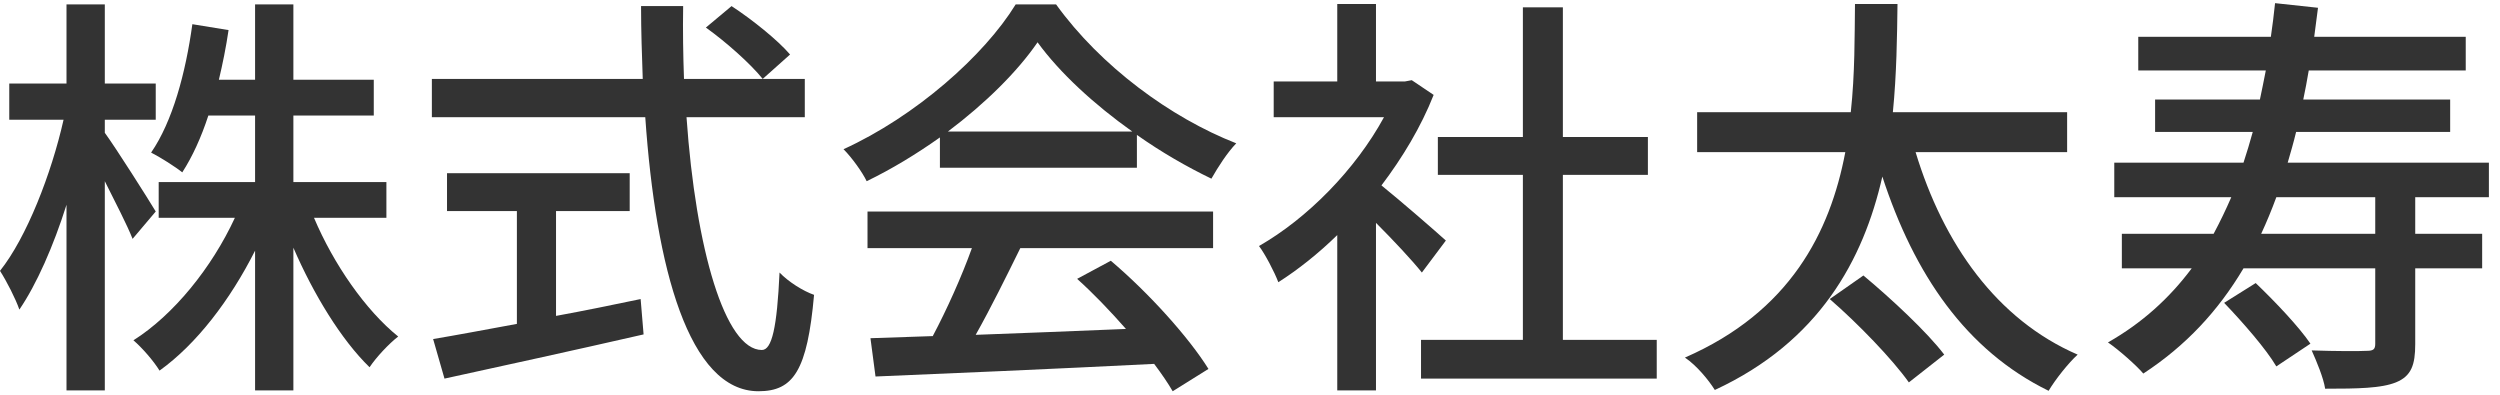 <?xml version="1.0" encoding="UTF-8"?>
<svg xmlns="http://www.w3.org/2000/svg" width="196" height="31" viewBox="0 0 196 31" fill="none">
  <path d="M174.372 23.743L176.847 22.192C178.365 23.644 180.246 25.624 181.137 26.944L178.464 28.726C177.672 27.373 175.857 25.294 174.372 23.743ZM186.219 18.331V15.46H178.464C178.101 16.45 177.705 17.407 177.276 18.331H186.219ZM195.129 15.46H189.354V18.331H194.601V21.037H189.354V26.977C189.354 28.594 189.057 29.485 187.836 29.98C186.681 30.442 184.866 30.475 182.292 30.475C182.16 29.617 181.632 28.363 181.236 27.472C183.15 27.538 184.998 27.538 185.559 27.505C186.087 27.505 186.219 27.373 186.219 26.944V21.037H175.89C173.91 24.37 171.369 27.109 168.036 29.287C167.508 28.66 166.089 27.406 165.264 26.845C167.937 25.327 170.082 23.38 171.831 21.037H166.353V18.331H173.547C174.042 17.407 174.504 16.45 174.933 15.46H165.759V12.754H175.89C176.154 11.962 176.385 11.17 176.616 10.345H168.96V7.804H177.177C177.342 7.078 177.474 6.319 177.639 5.527H167.64V2.887H178.035C178.167 2.029 178.266 1.138 178.365 0.247L181.731 0.61C181.632 1.369 181.533 2.128 181.434 2.887H193.314V5.527H181.005C180.873 6.286 180.741 7.045 180.576 7.804H192.093V10.345H180.015C179.817 11.17 179.586 11.962 179.355 12.754H195.129V15.46Z" fill="#333333"></path>
  <path d="M143.451 23.446L146.091 21.598C148.269 23.413 151.107 26.053 152.427 27.802L149.655 29.98C148.368 28.165 145.662 25.36 143.451 23.446ZM162.063 11.929H150.183C152.361 19.123 156.552 25.063 162.888 27.802C162.162 28.462 161.139 29.749 160.611 30.64C154.143 27.472 150.084 21.532 147.576 13.843C146.091 20.377 142.626 26.779 134.442 30.574C133.947 29.782 133.023 28.66 132.099 28.033C140.349 24.436 143.484 18.199 144.672 11.929H133.056V8.794H145.101C145.431 5.758 145.398 2.821 145.431 0.313H148.764C148.731 2.854 148.698 5.791 148.401 8.794H162.063V11.929Z" fill="#333333"></path>
  <path d="M113.355 18.859L111.474 21.367C110.715 20.41 109.23 18.826 107.877 17.473V30.607H104.841V18.43C103.356 19.882 101.772 21.136 100.221 22.126C99.924 21.334 99.165 19.882 98.703 19.288C102.465 17.143 106.26 13.315 108.504 9.19H99.858V6.385H104.841V0.313H107.877V6.385H110.154L110.682 6.286L112.398 7.441C111.408 9.949 109.956 12.358 108.306 14.536C109.857 15.79 112.596 18.166 113.355 18.859ZM122.529 26.647H129.888V29.683H111.408V26.647H119.394V13.711H112.728V10.741H119.394V0.577H122.529V10.741H129.195V13.711H122.529V26.647Z" fill="#333333"></path>
  <path d="M74.316 10.312H88.77C85.8 8.2 83.094 5.725 81.345 3.316C79.761 5.626 77.253 8.101 74.316 10.312ZM73.689 13.15V10.774C71.874 12.061 69.927 13.249 67.947 14.206C67.617 13.513 66.792 12.358 66.132 11.698C71.775 9.124 77.154 4.372 79.629 0.346H82.797C86.295 5.197 91.773 9.223 96.921 11.236C96.195 11.995 95.502 13.084 94.974 14.008C93.06 13.084 91.047 11.929 89.133 10.576V13.15H73.689ZM68.013 19.453V16.582H95.106V19.453H79.992C78.903 21.664 77.682 24.139 76.494 26.251C80.157 26.119 84.249 25.954 88.275 25.789C87.054 24.403 85.734 23.017 84.447 21.862L87.087 20.443C90.09 22.984 93.225 26.482 94.743 28.924L91.938 30.673C91.575 30.046 91.08 29.32 90.486 28.528C82.632 28.924 74.25 29.287 68.64 29.518L68.244 26.515L73.128 26.35C74.217 24.304 75.405 21.664 76.197 19.453H68.013Z" fill="#333333"></path>
  <path d="M43.593 16.549V24.766C45.771 24.37 48.015 23.908 50.226 23.446L50.457 26.218C44.979 27.472 39.072 28.759 34.848 29.683L33.957 26.581C35.739 26.284 38.016 25.855 40.524 25.393V16.549H35.046V13.579H49.368V16.549H43.593ZM55.341 2.161L57.354 0.478C58.971 1.534 60.984 3.151 61.941 4.273L59.796 6.187C58.872 5.032 56.958 3.316 55.341 2.161ZM63.096 9.19H53.823C54.549 19.585 56.859 27.439 59.73 27.439C60.522 27.439 60.918 25.657 61.116 21.367C61.809 22.093 62.964 22.819 63.822 23.116C63.294 29.056 62.205 30.673 59.466 30.673C54.021 30.673 51.414 21.07 50.589 9.19H33.858V6.187H50.391C50.325 4.306 50.259 2.392 50.259 0.478H53.559C53.526 2.392 53.559 4.339 53.625 6.187H63.096V9.19Z" fill="#333333"></path>
  <path d="M12.21 16.582L10.395 18.727C9.966 17.638 9.042 15.856 8.217 14.206V30.607H5.214V16.054C4.191 19.288 2.871 22.291 1.518 24.271C1.221 23.413 0.528 22.06 0 21.235C2.079 18.628 4.026 13.645 4.983 9.388H0.726V6.55H5.214V0.346H8.217V6.55H12.21V9.388H8.217V10.411C9.108 11.632 11.616 15.592 12.21 16.582ZM30.294 17.077H24.618C26.169 20.74 28.677 24.337 31.218 26.383C30.492 26.944 29.502 28 28.974 28.792C26.763 26.647 24.585 23.083 23.001 19.42V30.607H19.998V19.651C18.051 23.512 15.411 26.977 12.507 29.056C12.045 28.297 11.121 27.241 10.461 26.68C13.596 24.7 16.599 21.004 18.414 17.077H12.441V14.272H19.998V9.058H16.335C15.774 10.774 15.081 12.292 14.289 13.513C13.761 13.084 12.507 12.292 11.847 11.962C13.53 9.52 14.553 5.725 15.081 1.897L17.919 2.359C17.721 3.712 17.457 4.999 17.16 6.253H19.998V0.346H23.001V6.253H29.304V9.058H23.001V14.272H30.294V17.077Z" fill="#333333"></path>
</svg>
